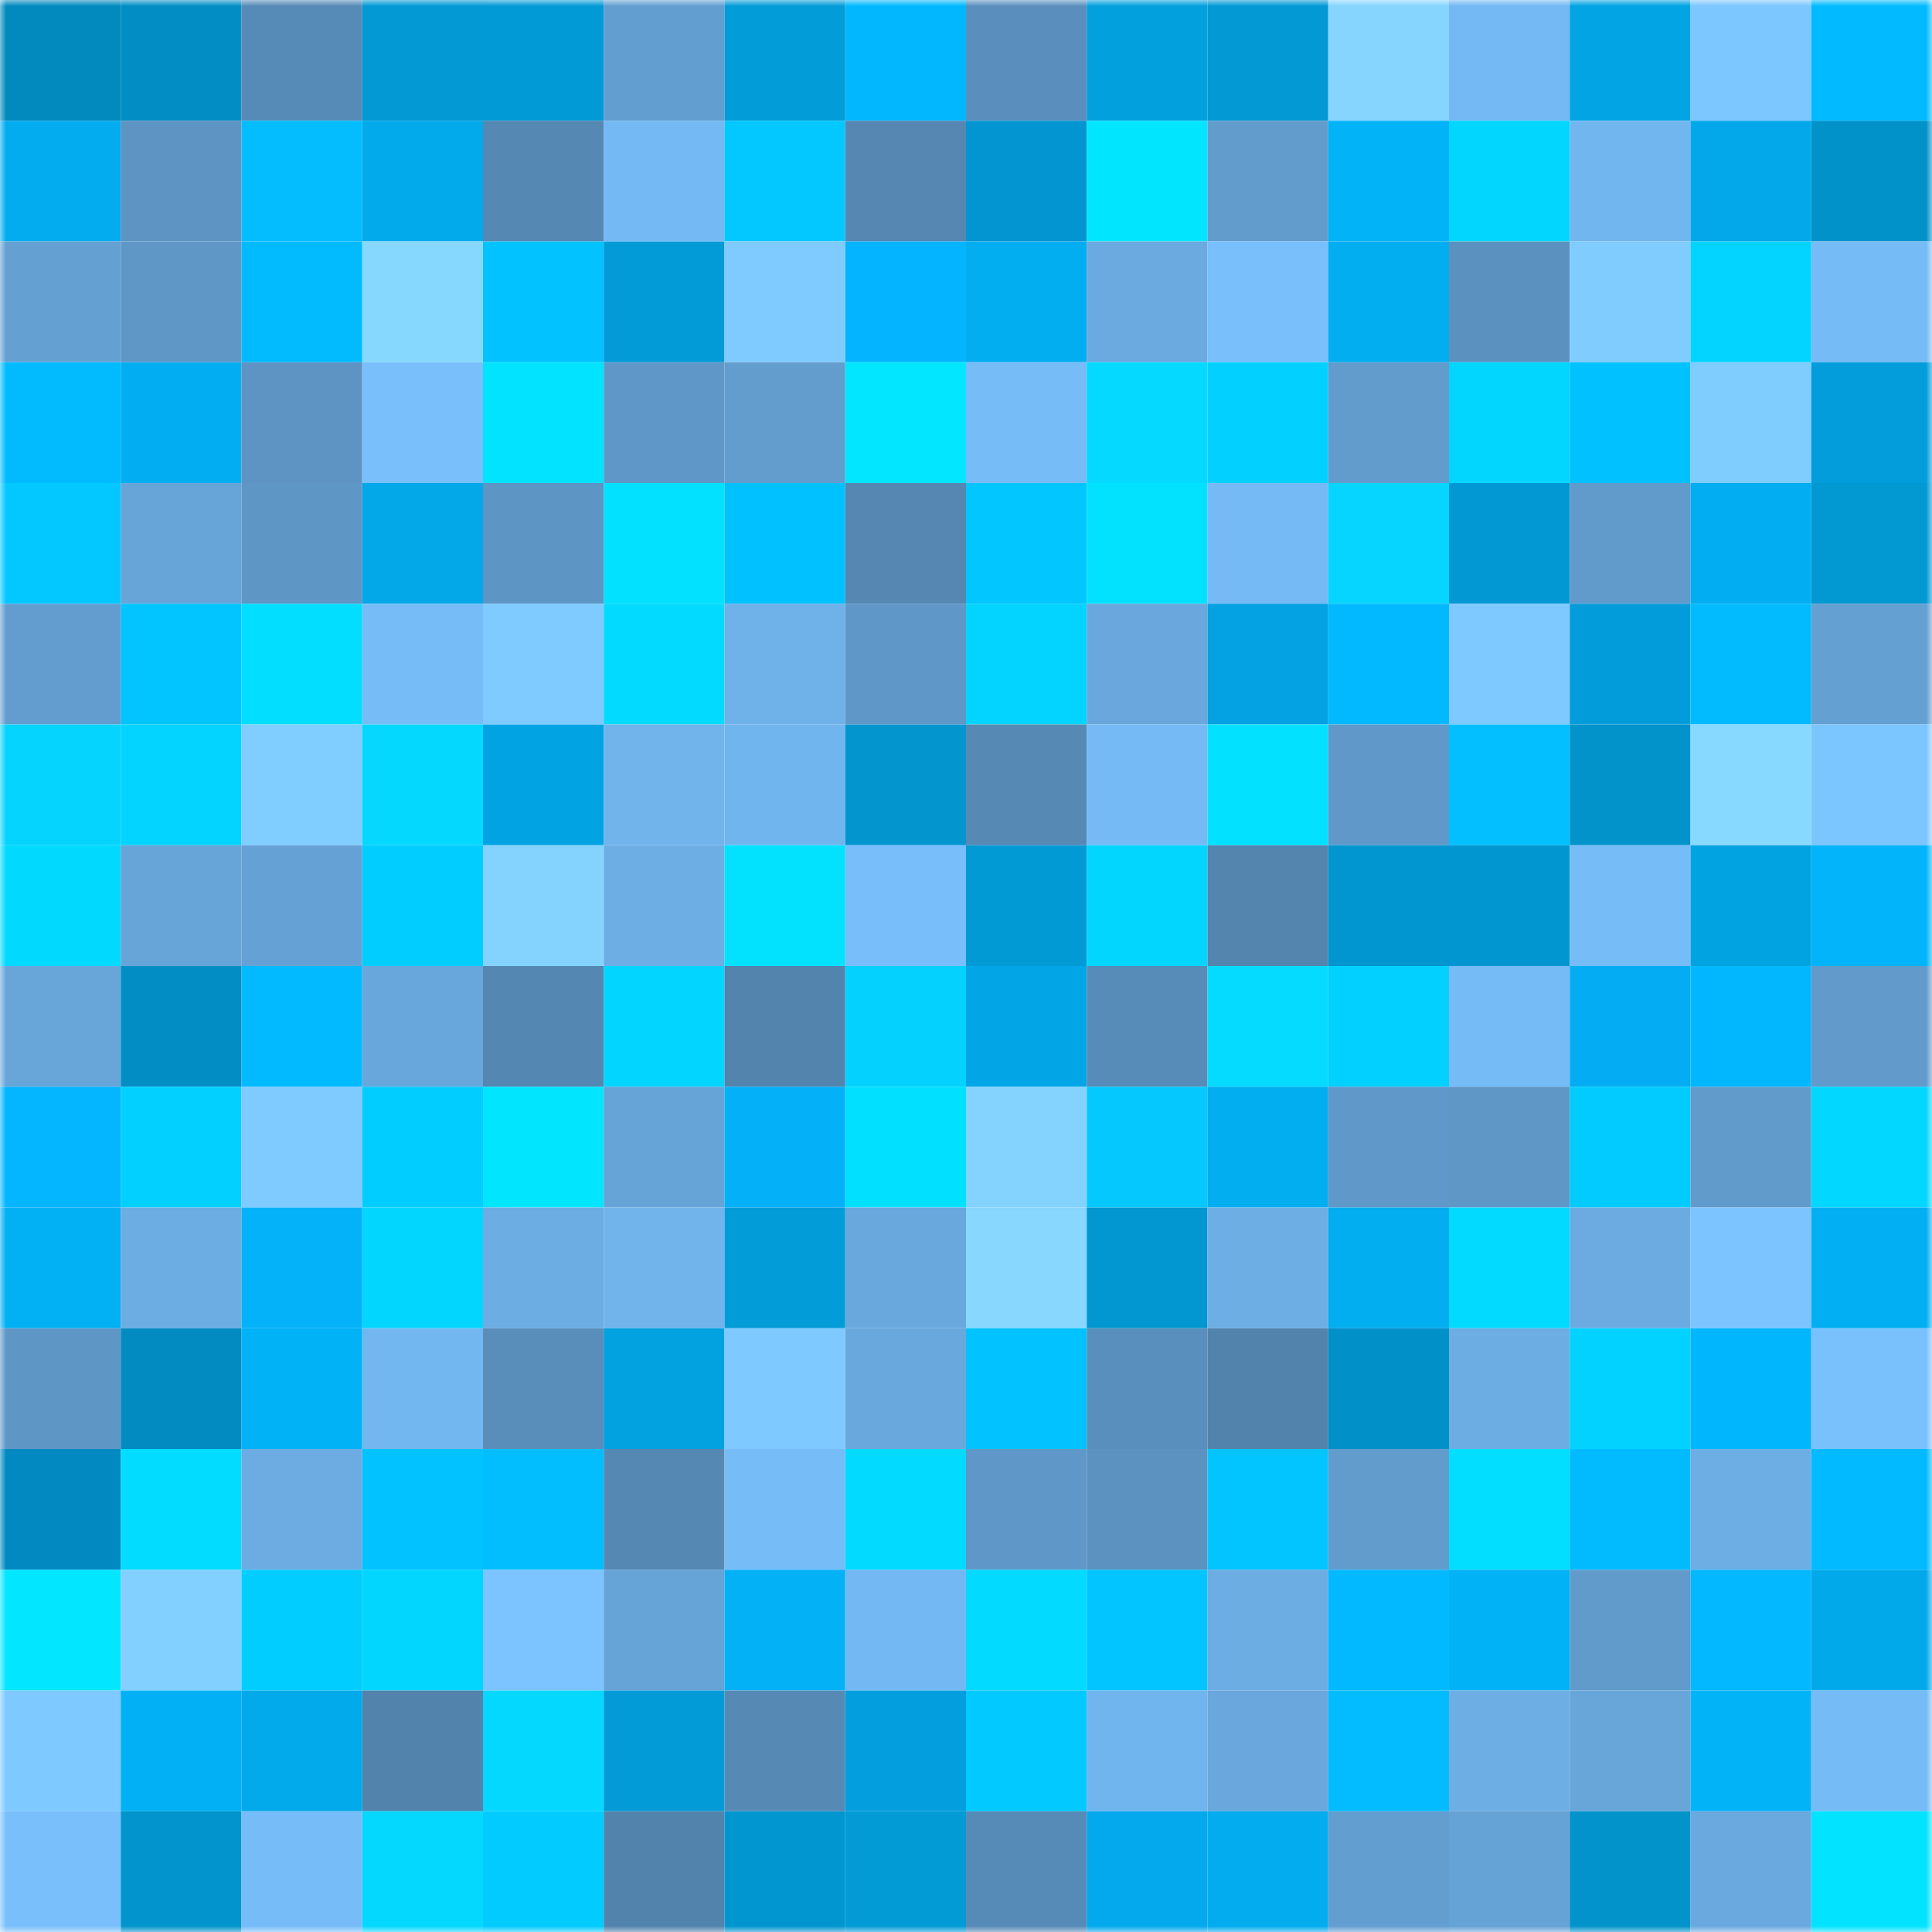 <svg viewBox="0 0 160 160" fill="none" role="img" xmlns="http://www.w3.org/2000/svg" width="240" height="240" name="ens%2Cmicroids.eth"><mask id="197889023" mask-type="alpha" maskUnits="userSpaceOnUse" x="0" y="0" width="160" height="160"><rect width="160" height="160" fill="#FFFFFF"></rect></mask><g mask="url(#197889023)"><rect x="0" y="0" width="10" height="10" fill="#028abf"></rect><rect x="10" y="0" width="10" height="10" fill="#028ec5"></rect><rect x="20" y="0" width="10" height="10" fill="#578bb7"></rect><rect x="30" y="0" width="10" height="10" fill="#0299d4"></rect><rect x="40" y="0" width="10" height="10" fill="#029ad6"></rect><rect x="50" y="0" width="10" height="10" fill="#639ed0"></rect><rect x="60" y="0" width="10" height="10" fill="#029cd9"></rect><rect x="70" y="0" width="10" height="10" fill="#02b7fe"></rect><rect x="80" y="0" width="10" height="10" fill="#5a8fbd"></rect><rect x="90" y="0" width="10" height="10" fill="#02a0dd"></rect><rect x="100" y="0" width="10" height="10" fill="#0299d4"></rect><rect x="110" y="0" width="10" height="10" fill="#85d5ff"></rect><rect x="120" y="0" width="10" height="10" fill="#74b9f4"></rect><rect x="130" y="0" width="10" height="10" fill="#02a4e3"></rect><rect x="140" y="0" width="10" height="10" fill="#7cc7ff"></rect><rect x="150" y="0" width="10" height="10" fill="#02baff"></rect><rect x="0" y="10" width="10" height="10" fill="#02acef"></rect><rect x="10" y="10" width="10" height="10" fill="#5d94c3"></rect><rect x="20" y="10" width="10" height="10" fill="#04bdff"></rect><rect x="30" y="10" width="10" height="10" fill="#02aaec"></rect><rect x="40" y="10" width="10" height="10" fill="#5588b2"></rect><rect x="50" y="10" width="10" height="10" fill="#74b9f4"></rect><rect x="60" y="10" width="10" height="10" fill="#02c8ff"></rect><rect x="70" y="10" width="10" height="10" fill="#5587b2"></rect><rect x="80" y="10" width="10" height="10" fill="#0395d2"></rect><rect x="90" y="10" width="10" height="10" fill="#02e5ff"></rect><rect x="100" y="10" width="10" height="10" fill="#629ccd"></rect><rect x="110" y="10" width="10" height="10" fill="#02b3f8"></rect><rect x="120" y="10" width="10" height="10" fill="#02d6ff"></rect><rect x="130" y="10" width="10" height="10" fill="#72b6f0"></rect><rect x="140" y="10" width="10" height="10" fill="#02a8e9"></rect><rect x="150" y="10" width="10" height="10" fill="#0292ca"></rect><rect x="0" y="20" width="10" height="10" fill="#64a0d2"></rect><rect x="10" y="20" width="10" height="10" fill="#5f97c7"></rect><rect x="20" y="20" width="10" height="10" fill="#02bbff"></rect><rect x="30" y="20" width="10" height="10" fill="#87d8ff"></rect><rect x="40" y="20" width="10" height="10" fill="#02c2ff"></rect><rect x="50" y="20" width="10" height="10" fill="#029bd7"></rect><rect x="60" y="20" width="10" height="10" fill="#7fcbff"></rect><rect x="70" y="20" width="10" height="10" fill="#04b4fe"></rect><rect x="80" y="20" width="10" height="10" fill="#02adf0"></rect><rect x="90" y="20" width="10" height="10" fill="#6baae0"></rect><rect x="100" y="20" width="10" height="10" fill="#78bffb"></rect><rect x="110" y="20" width="10" height="10" fill="#02adf0"></rect><rect x="120" y="20" width="10" height="10" fill="#5b91bf"></rect><rect x="130" y="20" width="10" height="10" fill="#80ccff"></rect><rect x="140" y="20" width="10" height="10" fill="#02d3ff"></rect><rect x="150" y="20" width="10" height="10" fill="#75bbf6"></rect><rect x="0" y="30" width="10" height="10" fill="#02bbff"></rect><rect x="10" y="30" width="10" height="10" fill="#02aef1"></rect><rect x="20" y="30" width="10" height="10" fill="#5d94c3"></rect><rect x="30" y="30" width="10" height="10" fill="#78bffc"></rect><rect x="40" y="30" width="10" height="10" fill="#02e3ff"></rect><rect x="50" y="30" width="10" height="10" fill="#5f98c8"></rect><rect x="60" y="30" width="10" height="10" fill="#629dce"></rect><rect x="70" y="30" width="10" height="10" fill="#02e6ff"></rect><rect x="80" y="30" width="10" height="10" fill="#76bdf8"></rect><rect x="90" y="30" width="10" height="10" fill="#05d9ff"></rect><rect x="100" y="30" width="10" height="10" fill="#02d1ff"></rect><rect x="110" y="30" width="10" height="10" fill="#629ccd"></rect><rect x="120" y="30" width="10" height="10" fill="#02d6ff"></rect><rect x="130" y="30" width="10" height="10" fill="#02c1ff"></rect><rect x="140" y="30" width="10" height="10" fill="#7fccff"></rect><rect x="150" y="30" width="10" height="10" fill="#029dda"></rect><rect x="0" y="40" width="10" height="10" fill="#02c8ff"></rect><rect x="10" y="40" width="10" height="10" fill="#67a5d9"></rect><rect x="20" y="40" width="10" height="10" fill="#5e96c6"></rect><rect x="30" y="40" width="10" height="10" fill="#02a8e8"></rect><rect x="40" y="40" width="10" height="10" fill="#5d95c4"></rect><rect x="50" y="40" width="10" height="10" fill="#02e1ff"></rect><rect x="60" y="40" width="10" height="10" fill="#02c1ff"></rect><rect x="70" y="40" width="10" height="10" fill="#5587b2"></rect><rect x="80" y="40" width="10" height="10" fill="#02c6ff"></rect><rect x="90" y="40" width="10" height="10" fill="#02e2ff"></rect><rect x="100" y="40" width="10" height="10" fill="#75baf5"></rect><rect x="110" y="40" width="10" height="10" fill="#05d5ff"></rect><rect x="120" y="40" width="10" height="10" fill="#0298d3"></rect><rect x="130" y="40" width="10" height="10" fill="#619bcc"></rect><rect x="140" y="40" width="10" height="10" fill="#02aef1"></rect><rect x="150" y="40" width="10" height="10" fill="#0298d2"></rect><rect x="0" y="50" width="10" height="10" fill="#639dcf"></rect><rect x="10" y="50" width="10" height="10" fill="#02c5ff"></rect><rect x="20" y="50" width="10" height="10" fill="#02deff"></rect><rect x="30" y="50" width="10" height="10" fill="#76bdf8"></rect><rect x="40" y="50" width="10" height="10" fill="#7fcaff"></rect><rect x="50" y="50" width="10" height="10" fill="#02dbff"></rect><rect x="60" y="50" width="10" height="10" fill="#6fb1e9"></rect><rect x="70" y="50" width="10" height="10" fill="#5f98c8"></rect><rect x="80" y="50" width="10" height="10" fill="#02d4ff"></rect><rect x="90" y="50" width="10" height="10" fill="#69a7dc"></rect><rect x="100" y="50" width="10" height="10" fill="#04a1e3"></rect><rect x="110" y="50" width="10" height="10" fill="#02b9ff"></rect><rect x="120" y="50" width="10" height="10" fill="#7ec9ff"></rect><rect x="130" y="50" width="10" height="10" fill="#039cdb"></rect><rect x="140" y="50" width="10" height="10" fill="#02bbff"></rect><rect x="150" y="50" width="10" height="10" fill="#64a0d2"></rect><rect x="0" y="60" width="10" height="10" fill="#05d4ff"></rect><rect x="10" y="60" width="10" height="10" fill="#02d4ff"></rect><rect x="20" y="60" width="10" height="10" fill="#80cdff"></rect><rect x="30" y="60" width="10" height="10" fill="#05d8ff"></rect><rect x="40" y="60" width="10" height="10" fill="#02a3e2"></rect><rect x="50" y="60" width="10" height="10" fill="#71b4ec"></rect><rect x="60" y="60" width="10" height="10" fill="#71b5ee"></rect><rect x="70" y="60" width="10" height="10" fill="#0295ce"></rect><rect x="80" y="60" width="10" height="10" fill="#5689b4"></rect><rect x="90" y="60" width="10" height="10" fill="#75baf5"></rect><rect x="100" y="60" width="10" height="10" fill="#02e1ff"></rect><rect x="110" y="60" width="10" height="10" fill="#6099c9"></rect><rect x="120" y="60" width="10" height="10" fill="#04bfff"></rect><rect x="130" y="60" width="10" height="10" fill="#0293cb"></rect><rect x="140" y="60" width="10" height="10" fill="#88d9ff"></rect><rect x="150" y="60" width="10" height="10" fill="#7cc6ff"></rect><rect x="0" y="70" width="10" height="10" fill="#02d9ff"></rect><rect x="10" y="70" width="10" height="10" fill="#67a5d9"></rect><rect x="20" y="70" width="10" height="10" fill="#65a1d4"></rect><rect x="30" y="70" width="10" height="10" fill="#02cdff"></rect><rect x="40" y="70" width="10" height="10" fill="#84d3ff"></rect><rect x="50" y="70" width="10" height="10" fill="#6daee5"></rect><rect x="60" y="70" width="10" height="10" fill="#02e2ff"></rect><rect x="70" y="70" width="10" height="10" fill="#77befa"></rect><rect x="80" y="70" width="10" height="10" fill="#029ad5"></rect><rect x="90" y="70" width="10" height="10" fill="#02d6ff"></rect><rect x="100" y="70" width="10" height="10" fill="#5385af"></rect><rect x="110" y="70" width="10" height="10" fill="#0296d0"></rect><rect x="120" y="70" width="10" height="10" fill="#0296d0"></rect><rect x="130" y="70" width="10" height="10" fill="#76bcf7"></rect><rect x="140" y="70" width="10" height="10" fill="#02a3e1"></rect><rect x="150" y="70" width="10" height="10" fill="#02b5fa"></rect><rect x="0" y="80" width="10" height="10" fill="#68a6da"></rect><rect x="10" y="80" width="10" height="10" fill="#028ec5"></rect><rect x="20" y="80" width="10" height="10" fill="#02baff"></rect><rect x="30" y="80" width="10" height="10" fill="#68a7db"></rect><rect x="40" y="80" width="10" height="10" fill="#5487b1"></rect><rect x="50" y="80" width="10" height="10" fill="#02d5ff"></rect><rect x="60" y="80" width="10" height="10" fill="#5284ad"></rect><rect x="70" y="80" width="10" height="10" fill="#05d1ff"></rect><rect x="80" y="80" width="10" height="10" fill="#02a6e6"></rect><rect x="90" y="80" width="10" height="10" fill="#588cb8"></rect><rect x="100" y="80" width="10" height="10" fill="#05daff"></rect><rect x="110" y="80" width="10" height="10" fill="#02d0ff"></rect><rect x="120" y="80" width="10" height="10" fill="#75bbf6"></rect><rect x="130" y="80" width="10" height="10" fill="#04adf3"></rect><rect x="140" y="80" width="10" height="10" fill="#02b7fe"></rect><rect x="150" y="80" width="10" height="10" fill="#619acb"></rect><rect x="0" y="90" width="10" height="10" fill="#04b5ff"></rect><rect x="10" y="90" width="10" height="10" fill="#02d1ff"></rect><rect x="20" y="90" width="10" height="10" fill="#7fcaff"></rect><rect x="30" y="90" width="10" height="10" fill="#02cdff"></rect><rect x="40" y="90" width="10" height="10" fill="#02e5ff"></rect><rect x="50" y="90" width="10" height="10" fill="#66a3d7"></rect><rect x="60" y="90" width="10" height="10" fill="#04b0f8"></rect><rect x="70" y="90" width="10" height="10" fill="#02e0ff"></rect><rect x="80" y="90" width="10" height="10" fill="#84d3ff"></rect><rect x="90" y="90" width="10" height="10" fill="#04c8ff"></rect><rect x="100" y="90" width="10" height="10" fill="#02adf0"></rect><rect x="110" y="90" width="10" height="10" fill="#6099c9"></rect><rect x="120" y="90" width="10" height="10" fill="#5f97c7"></rect><rect x="130" y="90" width="10" height="10" fill="#02ccff"></rect><rect x="140" y="90" width="10" height="10" fill="#619bcc"></rect><rect x="150" y="90" width="10" height="10" fill="#02d7ff"></rect><rect x="0" y="100" width="10" height="10" fill="#02b0f4"></rect><rect x="10" y="100" width="10" height="10" fill="#6cade3"></rect><rect x="20" y="100" width="10" height="10" fill="#04b2fa"></rect><rect x="30" y="100" width="10" height="10" fill="#02d6ff"></rect><rect x="40" y="100" width="10" height="10" fill="#6cade3"></rect><rect x="50" y="100" width="10" height="10" fill="#71b4ec"></rect><rect x="60" y="100" width="10" height="10" fill="#029cd9"></rect><rect x="70" y="100" width="10" height="10" fill="#69a8dd"></rect><rect x="80" y="100" width="10" height="10" fill="#87d7ff"></rect><rect x="90" y="100" width="10" height="10" fill="#0297d1"></rect><rect x="100" y="100" width="10" height="10" fill="#6daee5"></rect><rect x="110" y="100" width="10" height="10" fill="#02adf0"></rect><rect x="120" y="100" width="10" height="10" fill="#02dbff"></rect><rect x="130" y="100" width="10" height="10" fill="#6babe2"></rect><rect x="140" y="100" width="10" height="10" fill="#7bc4ff"></rect><rect x="150" y="100" width="10" height="10" fill="#02aff2"></rect><rect x="0" y="110" width="10" height="10" fill="#5e96c6"></rect><rect x="10" y="110" width="10" height="10" fill="#028bc1"></rect><rect x="20" y="110" width="10" height="10" fill="#02b2f7"></rect><rect x="30" y="110" width="10" height="10" fill="#73b7f1"></rect><rect x="40" y="110" width="10" height="10" fill="#598ebb"></rect><rect x="50" y="110" width="10" height="10" fill="#02a1df"></rect><rect x="60" y="110" width="10" height="10" fill="#7ec9ff"></rect><rect x="70" y="110" width="10" height="10" fill="#69a8dd"></rect><rect x="80" y="110" width="10" height="10" fill="#02c2ff"></rect><rect x="90" y="110" width="10" height="10" fill="#598fbc"></rect><rect x="100" y="110" width="10" height="10" fill="#5283ac"></rect><rect x="110" y="110" width="10" height="10" fill="#0290c8"></rect><rect x="120" y="110" width="10" height="10" fill="#6cade3"></rect><rect x="130" y="110" width="10" height="10" fill="#02d2ff"></rect><rect x="140" y="110" width="10" height="10" fill="#02b6fd"></rect><rect x="150" y="110" width="10" height="10" fill="#79c1fd"></rect><rect x="0" y="120" width="10" height="10" fill="#0389c1"></rect><rect x="10" y="120" width="10" height="10" fill="#02dcff"></rect><rect x="20" y="120" width="10" height="10" fill="#6cace3"></rect><rect x="30" y="120" width="10" height="10" fill="#02c2ff"></rect><rect x="40" y="120" width="10" height="10" fill="#02beff"></rect><rect x="50" y="120" width="10" height="10" fill="#5588b3"></rect><rect x="60" y="120" width="10" height="10" fill="#76bcf7"></rect><rect x="70" y="120" width="10" height="10" fill="#02daff"></rect><rect x="80" y="120" width="10" height="10" fill="#5f98c8"></rect><rect x="90" y="120" width="10" height="10" fill="#5b92c0"></rect><rect x="100" y="120" width="10" height="10" fill="#02c4ff"></rect><rect x="110" y="120" width="10" height="10" fill="#629ccd"></rect><rect x="120" y="120" width="10" height="10" fill="#02deff"></rect><rect x="130" y="120" width="10" height="10" fill="#02bbff"></rect><rect x="140" y="120" width="10" height="10" fill="#6daee5"></rect><rect x="150" y="120" width="10" height="10" fill="#02baff"></rect><rect x="0" y="130" width="10" height="10" fill="#02e6ff"></rect><rect x="10" y="130" width="10" height="10" fill="#82d0ff"></rect><rect x="20" y="130" width="10" height="10" fill="#02cdff"></rect><rect x="30" y="130" width="10" height="10" fill="#02d6ff"></rect><rect x="40" y="130" width="10" height="10" fill="#7bc4ff"></rect><rect x="50" y="130" width="10" height="10" fill="#66a3d7"></rect><rect x="60" y="130" width="10" height="10" fill="#02b1f6"></rect><rect x="70" y="130" width="10" height="10" fill="#74b8f3"></rect><rect x="80" y="130" width="10" height="10" fill="#02daff"></rect><rect x="90" y="130" width="10" height="10" fill="#02c5ff"></rect><rect x="100" y="130" width="10" height="10" fill="#6cade4"></rect><rect x="110" y="130" width="10" height="10" fill="#02b9ff"></rect><rect x="120" y="130" width="10" height="10" fill="#02b2f6"></rect><rect x="130" y="130" width="10" height="10" fill="#619bcc"></rect><rect x="140" y="130" width="10" height="10" fill="#04b8ff"></rect><rect x="150" y="130" width="10" height="10" fill="#02a9ea"></rect><rect x="0" y="140" width="10" height="10" fill="#7ec9ff"></rect><rect x="10" y="140" width="10" height="10" fill="#02b1f5"></rect><rect x="20" y="140" width="10" height="10" fill="#02aaeb"></rect><rect x="30" y="140" width="10" height="10" fill="#5283ad"></rect><rect x="40" y="140" width="10" height="10" fill="#05d8ff"></rect><rect x="50" y="140" width="10" height="10" fill="#029bd7"></rect><rect x="60" y="140" width="10" height="10" fill="#568ab5"></rect><rect x="70" y="140" width="10" height="10" fill="#039ede"></rect><rect x="80" y="140" width="10" height="10" fill="#02c9ff"></rect><rect x="90" y="140" width="10" height="10" fill="#71b5ee"></rect><rect x="100" y="140" width="10" height="10" fill="#69a7dc"></rect><rect x="110" y="140" width="10" height="10" fill="#02bcff"></rect><rect x="120" y="140" width="10" height="10" fill="#6daee5"></rect><rect x="130" y="140" width="10" height="10" fill="#68a6da"></rect><rect x="140" y="140" width="10" height="10" fill="#02b3f8"></rect><rect x="150" y="140" width="10" height="10" fill="#75bbf6"></rect><rect x="0" y="150" width="10" height="10" fill="#78bffb"></rect><rect x="10" y="150" width="10" height="10" fill="#0294cd"></rect><rect x="20" y="150" width="10" height="10" fill="#76bcf8"></rect><rect x="30" y="150" width="10" height="10" fill="#05d8ff"></rect><rect x="40" y="150" width="10" height="10" fill="#02ccff"></rect><rect x="50" y="150" width="10" height="10" fill="#5283ac"></rect><rect x="60" y="150" width="10" height="10" fill="#0296d0"></rect><rect x="70" y="150" width="10" height="10" fill="#029bd6"></rect><rect x="80" y="150" width="10" height="10" fill="#578bb7"></rect><rect x="90" y="150" width="10" height="10" fill="#04a8ed"></rect><rect x="100" y="150" width="10" height="10" fill="#02acee"></rect><rect x="110" y="150" width="10" height="10" fill="#639ed1"></rect><rect x="120" y="150" width="10" height="10" fill="#65a2d5"></rect><rect x="130" y="150" width="10" height="10" fill="#0293cb"></rect><rect x="140" y="150" width="10" height="10" fill="#6aa9df"></rect><rect x="150" y="150" width="10" height="10" fill="#02e3ff"></rect></g></svg>